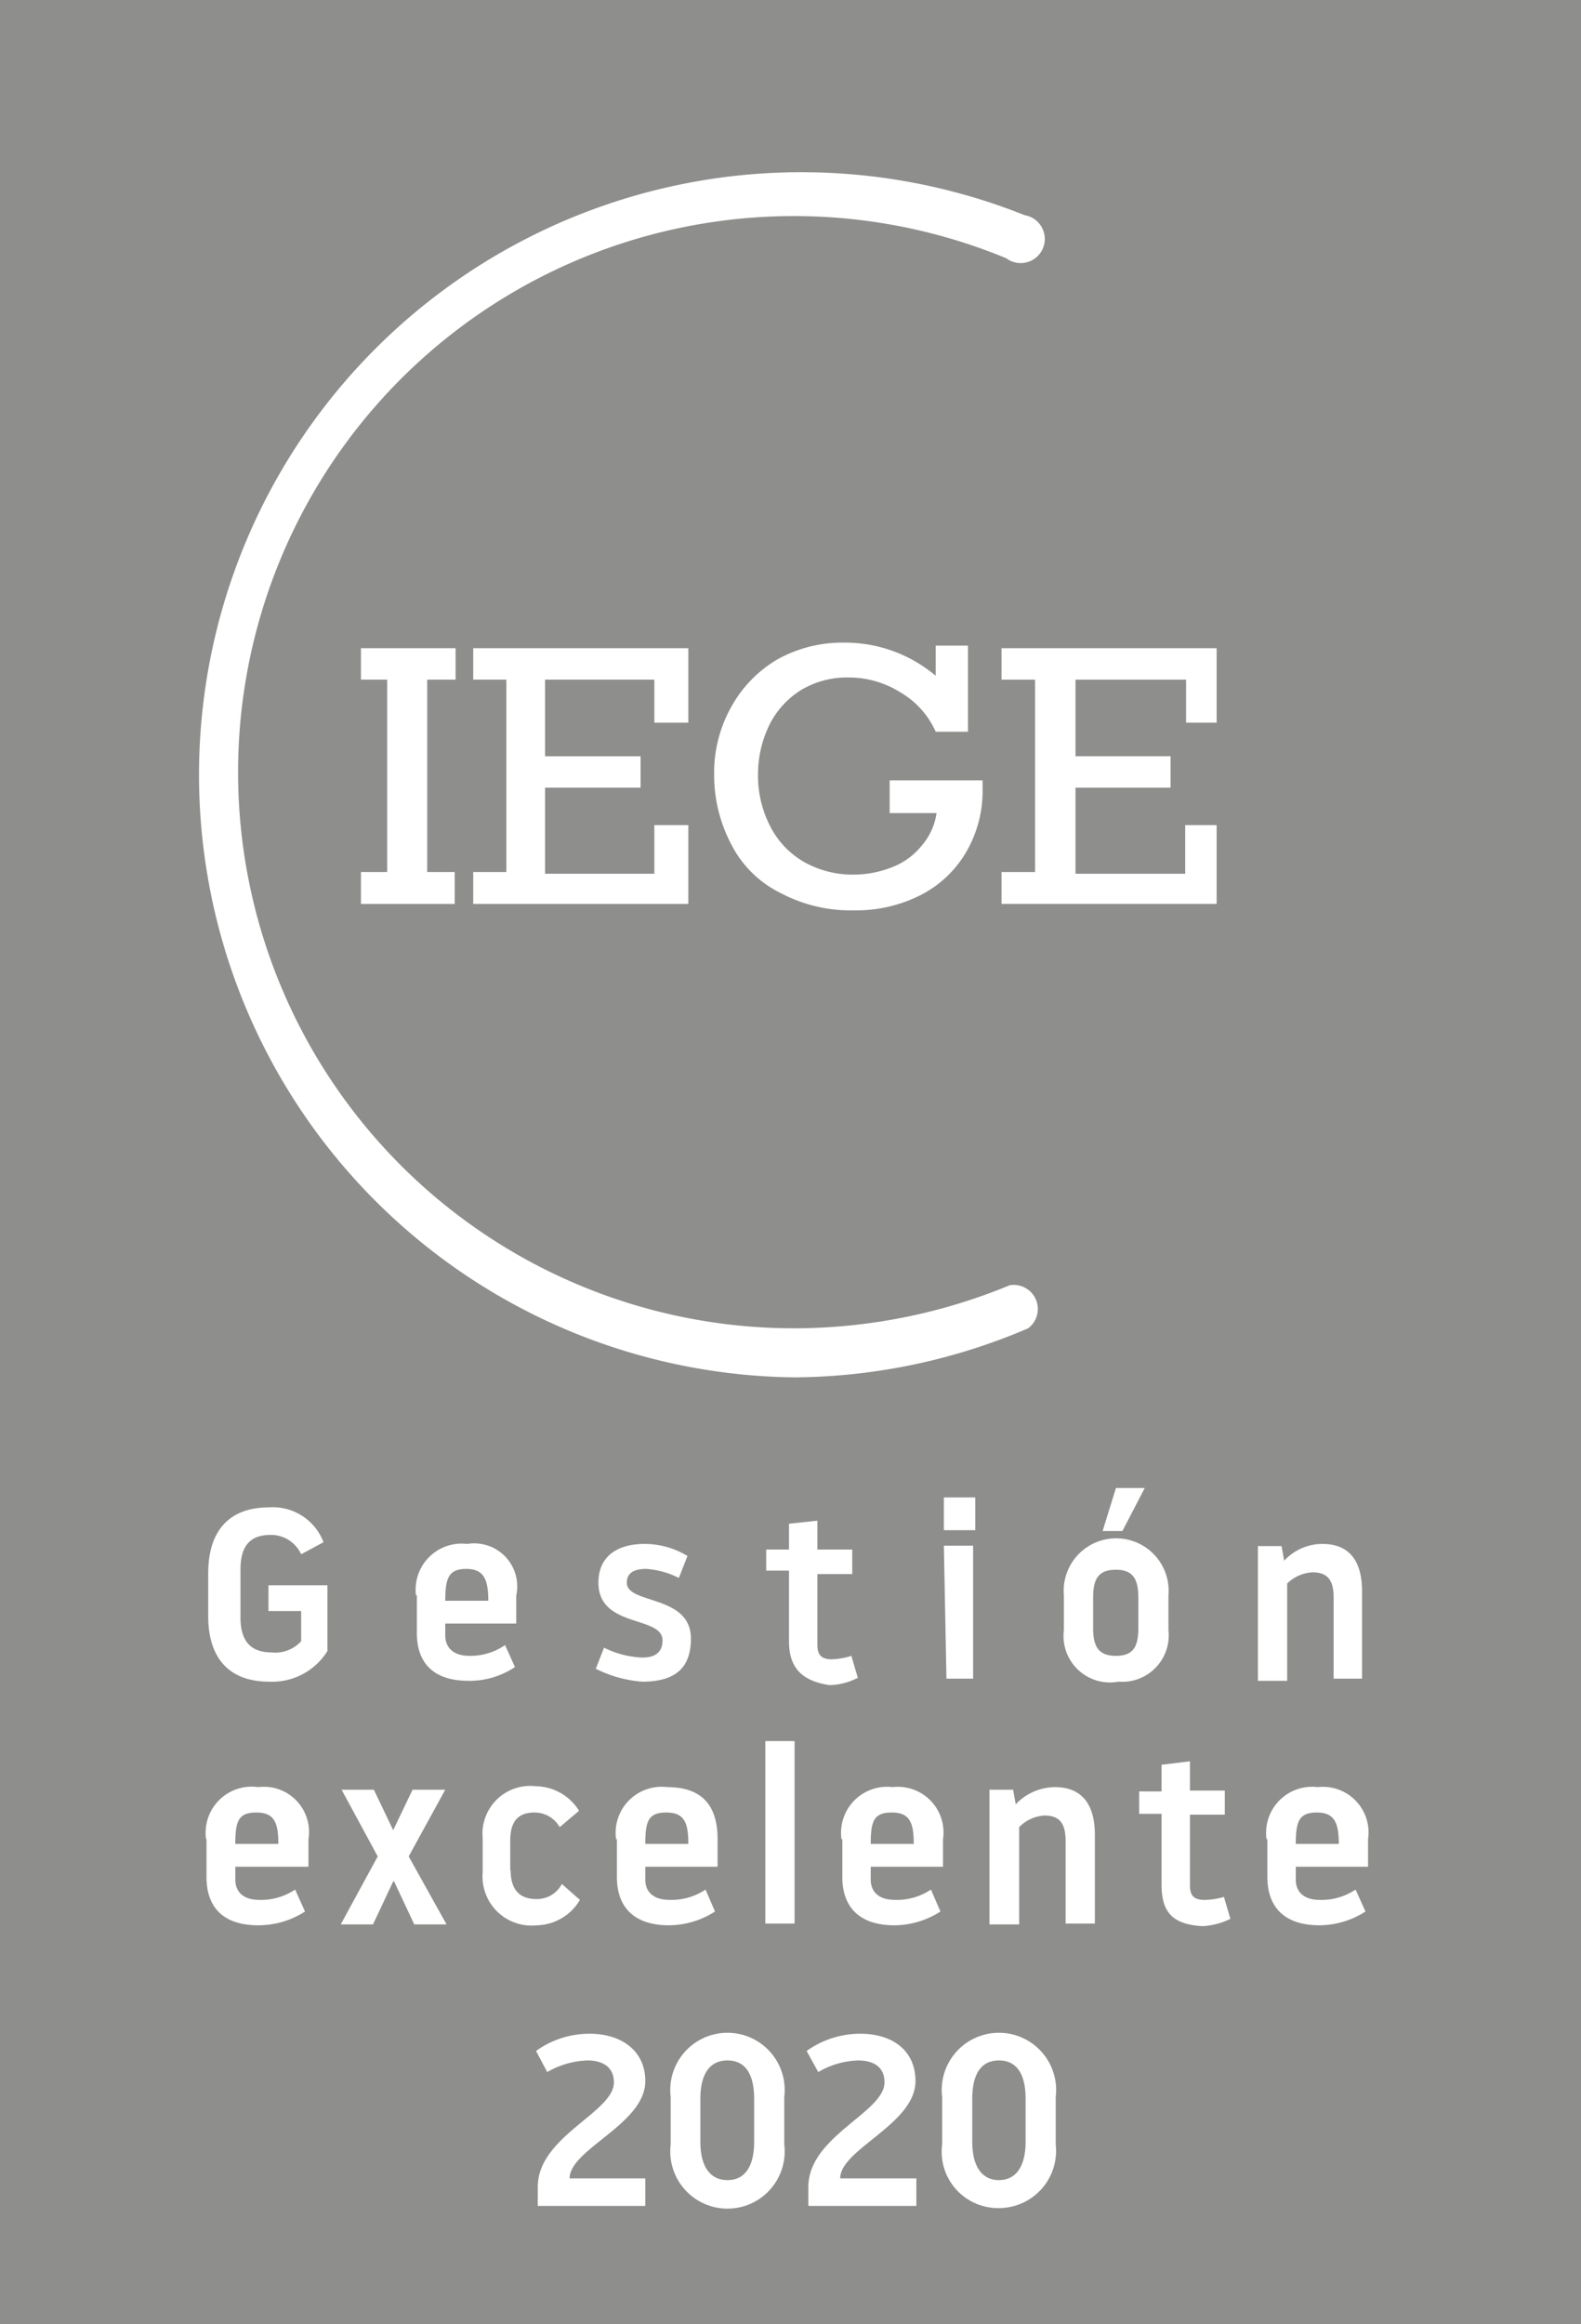 <svg xmlns="http://www.w3.org/2000/svg" viewBox="0 0 36.75 54"><defs><style>.cls-1{fill:#8e8e8d;}.cls-2{fill:#fff;}</style></defs><title>ciege</title><g id="Capa_2" data-name="Capa 2"><g id="Pie"><rect class="cls-1" width="36.75" height="54"/><path class="cls-2" d="M9.93,15.79v4.47h.64V21H8.39v-.74H9V15.79H8.39v-.73h2.2v.73Z"/><path class="cls-2" d="M15.21,16.79v-1H12.67v1.78h2.22v.73H12.67v2h2.54V19.17H16V21H11v-.74h.77V15.79H11v-.73h5v1.73Z"/><path class="cls-2" d="M21.75,15.7V15h.75v2h-.75a2,2,0,0,0-.83-.92,2.24,2.24,0,0,0-1.19-.34,2.08,2.08,0,0,0-1.09.28,2,2,0,0,0-.75.81A2.62,2.62,0,0,0,17.62,18a2.55,2.55,0,0,0,.29,1.21,2,2,0,0,0,.77.81,2.29,2.29,0,0,0,1.15.3,2.44,2.44,0,0,0,.9-.17,1.63,1.63,0,0,0,.7-.51,1.47,1.47,0,0,0,.34-.75H20.68v-.76h2.16v.19a2.81,2.81,0,0,1-.39,1.49,2.58,2.58,0,0,1-1.08,1,3.3,3.3,0,0,1-1.52.34,3.47,3.47,0,0,1-1.7-.4A2.54,2.54,0,0,1,17,19.62a3.44,3.44,0,0,1-.4-1.62,3.12,3.12,0,0,1,.4-1.58,2.9,2.9,0,0,1,1.07-1.1,3.1,3.1,0,0,1,1.55-.39A3.27,3.27,0,0,1,21.75,15.7Z"/><path class="cls-2" d="M27.57,16.79v-1H25v1.78h2.21v.73H25v2h2.55V19.17h.73V21h-5v-.74h.78V15.79h-.78v-.73h5v1.73Z"/><path class="cls-2" d="M6.24,36.83H7.61v1.53a1.51,1.51,0,0,1-1.35.71c-1,0-1.42-.62-1.42-1.52v-1c0-.91.42-1.53,1.42-1.53a1.26,1.26,0,0,1,1.26.81L7,36.11a.77.77,0,0,0-.71-.45c-.53,0-.7.32-.7.81v1.11c0,.49.19.81.72.81A.81.81,0,0,0,7,38.13v-.7H6.24Z"/><path class="cls-2" d="M9.67,37.07a1.07,1.07,0,0,1,1.19-1.2A1,1,0,0,1,12,37.07v.65H10.35V38c0,.24.15.47.56.47a1.42,1.42,0,0,0,.83-.25l.23.51a1.89,1.89,0,0,1-1.08.32c-.81,0-1.2-.41-1.2-1.11v-.89Zm.68.12h1c0-.49-.1-.74-.51-.74S10.35,36.66,10.35,37.19Z"/><path class="cls-2" d="M13.85,38.77l.19-.49a2.19,2.19,0,0,0,.89.23c.32,0,.47-.14.47-.4,0-.58-1.49-.28-1.49-1.34,0-.62.45-.9,1.07-.9a1.92,1.92,0,0,1,1,.28l-.2.51a2,2,0,0,0-.76-.21c-.26,0-.45.08-.45.32,0,.51,1.49.27,1.49,1.3,0,.66-.34,1-1.13,1A2.86,2.86,0,0,1,13.85,38.77Z"/><path class="cls-2" d="M18.34,38.13V36.49h-.53V36l.53,0v-.6l.66-.07v.67h.81v.57H19v1.64c0,.24.09.34.34.34a1.63,1.63,0,0,0,.45-.08l.15.51a1.5,1.5,0,0,1-.66.17C18.62,39.05,18.34,38.73,18.34,38.13Z"/><path class="cls-2" d="M21.94,34.79h.73v.76h-.73Zm0,1.12h.68V39H22Z"/><path class="cls-2" d="M24.73,37.87v-.8a1.22,1.22,0,1,1,2.43,0v.8A1.08,1.08,0,0,1,26,39.07,1.08,1.08,0,0,1,24.73,37.87Zm.68-.76v.72c0,.43.13.64.53.64s.52-.21.52-.64v-.72c0-.43-.13-.64-.52-.64S25.41,36.66,25.41,37.11Zm1.2-2.54-.52,1h-.46l.31-1Z"/><path class="cls-2" d="M30.74,35.87c.68,0,.92.47.92,1.09V39H31V37.11c0-.43-.17-.58-.49-.58a.9.9,0,0,0-.59.26v2.26h-.68V35.92h.55l.06.34A1.21,1.21,0,0,1,30.74,35.87Z"/><path class="cls-2" d="M4.79,42.73A1.07,1.07,0,0,1,6,41.52a1.05,1.05,0,0,1,1.17,1.21v.64H5.47v.3c0,.25.15.47.56.47a1.42,1.42,0,0,0,.83-.24l.23.51A2,2,0,0,1,6,44.73c-.81,0-1.2-.42-1.2-1.12v-.88Zm.68.11h1c0-.49-.09-.73-.51-.73S5.47,42.31,5.47,42.84Z"/><path class="cls-2" d="M9.14,43.71l-.47,1H7.92l.86-1.58-.84-1.55h.75l.45.94h0l.45-.94h.76l-.85,1.55.88,1.58H9.63l-.47-1Z"/><path class="cls-2" d="M11.87,43.46c0,.38.16.66.59.66a.65.65,0,0,0,.6-.35l.42.37a1.19,1.19,0,0,1-1,.59,1.14,1.14,0,0,1-1.26-1.23v-.79a1.11,1.11,0,0,1,1.24-1.21,1.2,1.2,0,0,1,1,.57l-.45.38a.67.67,0,0,0-.59-.34c-.45,0-.56.3-.56.66v.69Z"/><path class="cls-2" d="M14.32,42.73a1.07,1.07,0,0,1,1.19-1.21c.83,0,1.17.45,1.17,1.21v.64H15v.3c0,.25.15.47.57.47a1.42,1.42,0,0,0,.83-.24l.22.51a2,2,0,0,1-1.07.32c-.81,0-1.21-.42-1.21-1.12v-.88Zm.68.11h1c0-.49-.09-.73-.51-.73S15,42.31,15,42.84Z"/><path class="cls-2" d="M17.79,40.45h.68v4.24h-.68Z"/><path class="cls-2" d="M19.56,42.73a1.07,1.07,0,0,1,1.19-1.21,1.06,1.06,0,0,1,1.17,1.21v.64H20.24v.3c0,.25.15.47.57.47a1.42,1.42,0,0,0,.83-.24l.22.51a2,2,0,0,1-1.07.32c-.81,0-1.21-.42-1.21-1.12v-.88Zm.68.11h1c0-.49-.09-.73-.51-.73S20.24,42.31,20.24,42.84Z"/><path class="cls-2" d="M24.52,41.52c.68,0,.93.47.93,1.1v2.07h-.68V42.77c0-.44-.17-.59-.49-.59a.89.89,0,0,0-.59.27v2.26H23V41.58h.55l.06.34A1.27,1.27,0,0,1,24.52,41.52Z"/><path class="cls-2" d="M27,43.78V42.14h-.52v-.52l.52,0V41l.66-.08v.68h.81v.56h-.81v1.64c0,.25.1.34.34.34a1.63,1.63,0,0,0,.45-.07l.15.51a1.65,1.65,0,0,1-.65.17C27.22,44.71,27,44.39,27,43.78Z"/><path class="cls-2" d="M29.44,42.73a1.07,1.07,0,0,1,1.19-1.21,1.06,1.06,0,0,1,1.17,1.21v.64H30.12v.3c0,.25.15.47.56.47a1.42,1.42,0,0,0,.83-.24l.23.51a2,2,0,0,1-1.07.32c-.81,0-1.21-.42-1.21-1.12v-.88Zm.68.11h1c0-.49-.1-.73-.51-.73S30.12,42.31,30.12,42.84Z"/><path class="cls-2" d="M18.47,32A14,14,0,1,1,23.82,5a.56.56,0,1,1-.43,1,12.92,12.92,0,1,0-4.92,24.86,13.13,13.13,0,0,0,5-1,.56.56,0,0,1,.43,1A14,14,0,0,1,18.47,32Z"/><path class="cls-2" d="M15,48.35c0,1-1.76,1.58-1.76,2.26H15v.64h-2.5v-.44c0-1.18,1.77-1.73,1.77-2.43,0-.35-.25-.51-.62-.51a2,2,0,0,0-.93.27l-.26-.49a2.12,2.12,0,0,1,1.19-.4C14.42,47.23,15,47.63,15,48.35Z"/><path class="cls-2" d="M18.23,49.82a1.33,1.33,0,1,1-2.64,0v-1.1a1.33,1.33,0,1,1,2.64,0Zm-1.95-.06c0,.55.21.89.63.89s.62-.34.62-.89v-1c0-.55-.19-.89-.62-.89s-.63.34-.63.89Z"/><path class="cls-2" d="M21.28,48.35c0,1-1.75,1.58-1.75,2.26H21.3v.64H18.79v-.44c0-1.18,1.77-1.73,1.77-2.43,0-.35-.24-.51-.62-.51a1.94,1.94,0,0,0-.92.27l-.27-.49a2.14,2.14,0,0,1,1.19-.4C20.73,47.23,21.28,47.63,21.28,48.35Z"/><path class="cls-2" d="M24.54,49.82a1.33,1.33,0,0,1-1.32,1.48,1.31,1.31,0,0,1-1.32-1.48v-1.1a1.33,1.33,0,1,1,2.64,0Zm-1.94-.06c0,.55.21.89.62.89s.62-.34.62-.89v-1c0-.55-.19-.89-.62-.89s-.62.34-.62.89Z"/></g></g></svg>